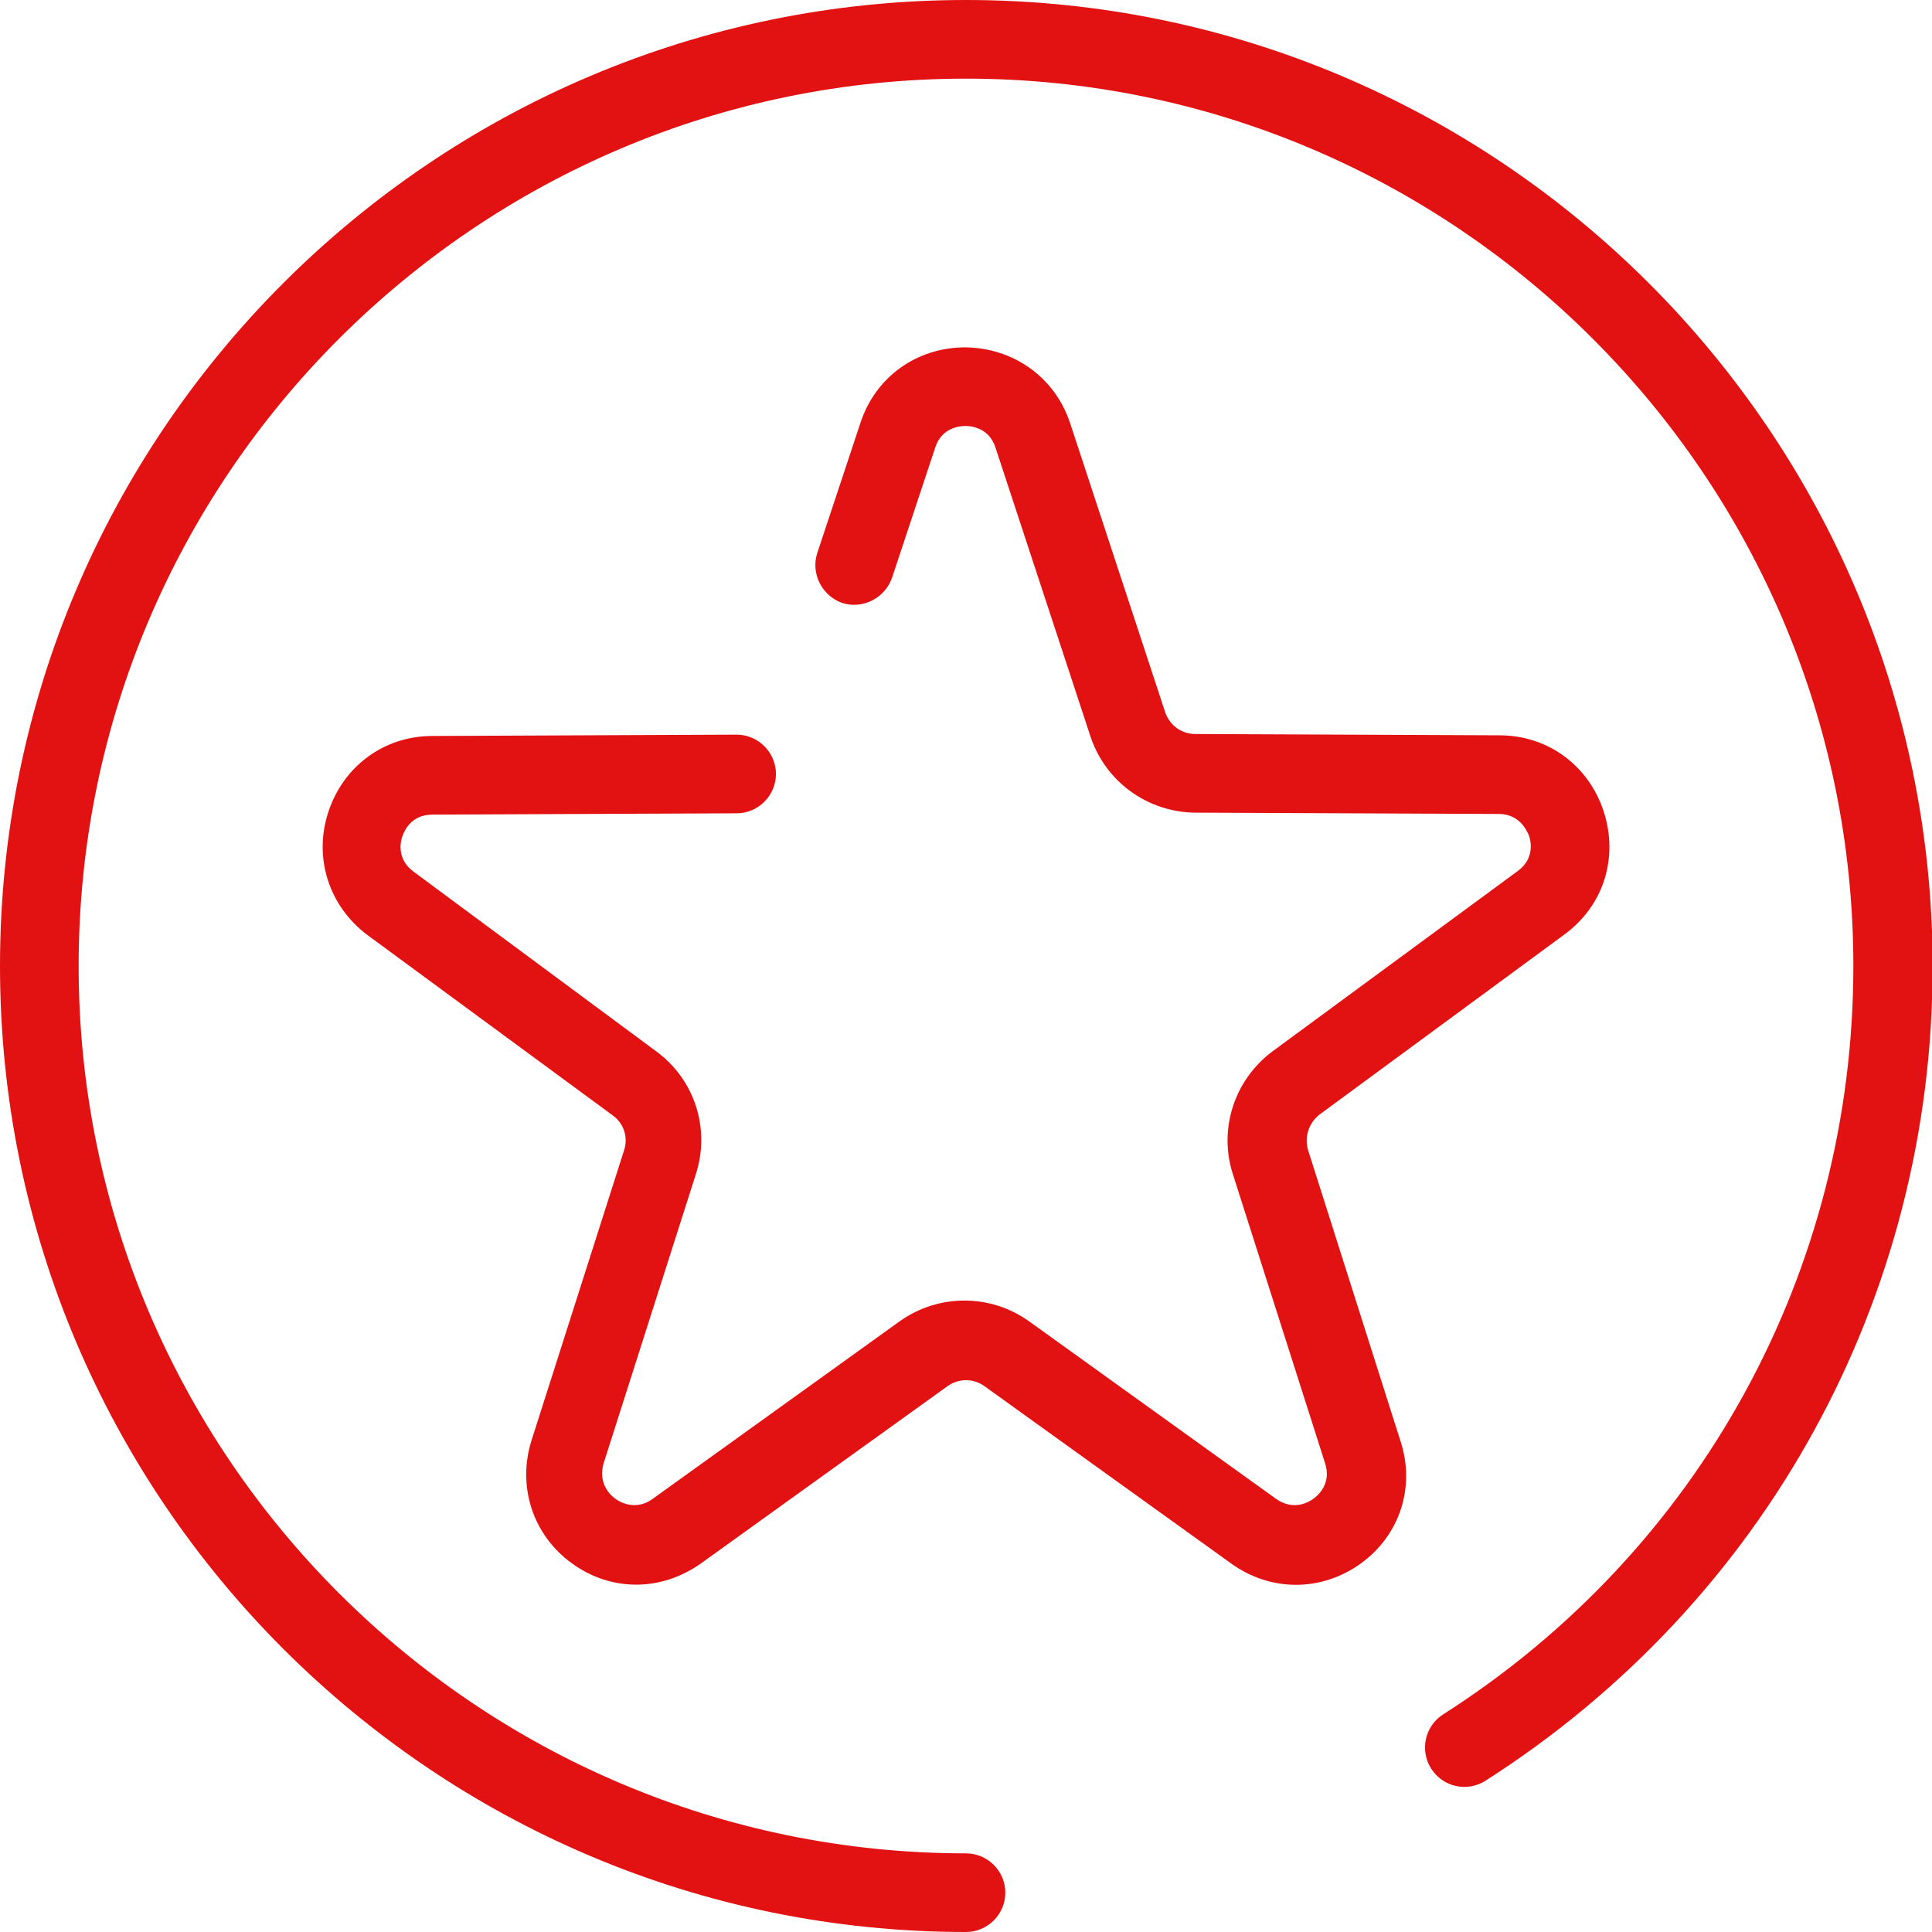 <?xml version="1.0" encoding="utf-8"?>
<svg xmlns="http://www.w3.org/2000/svg" xmlns:xlink="http://www.w3.org/1999/xlink" version="1.1" id="Capa_1" x="0px" y="0px" viewBox="0 0 294.8 294.8" style="enable-background:new 0 0 294.8 294.8;" xml:space="preserve" width="76" height="76">
<style type="text/css">
	.st0{fill:#E21213;}
</style>
<g>
	<path class="st0" d="M199.6,175.5c-0.6-2,0.1-4.1,1.7-5.4l37.4-27.5c6-4.4,8.3-11.7,6-18.8c-2.3-7-8.5-11.6-15.9-11.6l-46.4-0.2   c-2.1,0-3.9-1.3-4.6-3.3l-14.5-44.1c-2.3-7-8.6-11.5-16-11.6l0,0c-7.4,0-13.7,4.5-16,11.5l-6.6,19.9c-1,3.1,0.7,6.5,3.8,7.6   c3.1,1,6.5-0.7,7.6-3.8l6.6-19.9c1-3.1,3.8-3.3,4.6-3.3c0.8,0,3.6,0.2,4.6,3.3l14.5,44.1c2.3,6.9,8.7,11.5,15.9,11.6l46.4,0.2   c3.2,0,4.3,2.6,4.6,3.3c0.3,0.8,0.9,3.5-1.7,5.4l-37.4,27.5c-5.8,4.3-8.3,11.8-6.1,18.7l14.1,44.2c1,3.1-1.1,4.9-1.8,5.4   c-0.7,0.5-3,1.9-5.7,0l-37.7-27.1c-5.9-4.2-13.8-4.2-19.7,0l-37.7,27.1c-2.6,1.9-5,0.5-5.7,0c-0.7-0.5-2.7-2.3-1.8-5.4l14.1-44.2   c2.2-6.9-0.2-14.4-6.1-18.7L63.1,133c-2.6-1.9-2-4.6-1.7-5.4c0.3-0.8,1.3-3.3,4.6-3.3l46.4-0.2c3.3,0,6-2.7,6-6c0-3.3-2.7-6-6-6   c0,0,0,0,0,0l-46.4,0.2c-7.4,0-13.6,4.6-15.9,11.6c-2.3,7,0.1,14.4,6,18.8l37.4,27.5c1.7,1.2,2.4,3.4,1.7,5.4l-14.1,44.2   c-2.2,7,0.2,14.4,6.1,18.7c3,2.2,6.4,3.3,9.9,3.3c3.4,0,6.8-1.1,9.8-3.2l37.7-27.1c1.7-1.2,3.9-1.2,5.6,0l37.7,27.1   c6,4.3,13.7,4.3,19.7,0c6-4.3,8.4-11.7,6.1-18.7L199.6,175.5z"/>
	<path class="st0" d="M147.4,0C66.1,0,0,66.1,0,147.4s66.1,147.4,147.4,147.4c3.3,0,6-2.7,6-6s-2.7-6-6-6   C72.8,282.8,12,222.1,12,147.4S72.8,12,147.4,12s135.4,60.8,135.4,135.4c0,46.5-23.4,89.2-62.6,114.2c-2.8,1.8-3.6,5.5-1.8,8.3   s5.5,3.6,8.3,1.8c42.7-27.3,68.2-73.7,68.2-124.3C294.8,66.1,228.7,0,147.4,0z"/>
</g>
</svg>
